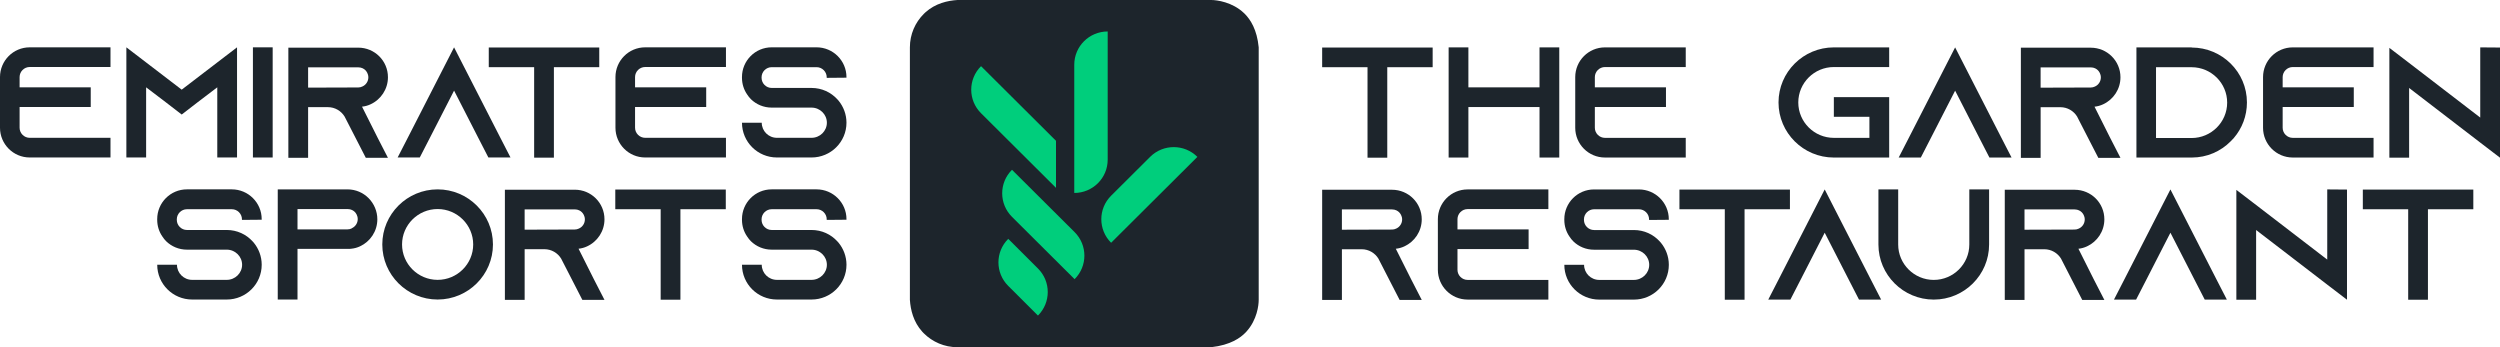 <svg xmlns="http://www.w3.org/2000/svg" width="360" height="50" viewBox="0 0 360 50" fill="none"><path d="M174.404 49.998H137.874C135.983 49.998 134.271 49.234 133.031 48C132.933 47.902 132.855 47.818 132.817 47.777C131.52 46.357 131.118 44.6 131.024 43.179V6.816C131.024 4.934 131.792 3.229 133.031 1.995C133.136 1.891 133.223 1.811 133.266 1.773C134.703 0.479 136.47 0.089 137.874 -6.10352e-05H174.404C175.214 -6.10352e-05 177.463 0.286 179.144 1.895C179.167 1.916 179.21 1.959 179.265 2.014C180.068 2.829 181.007 4.259 181.253 6.816V43.179C181.253 43.945 181.025 46.027 179.516 47.716C179.491 47.745 179.42 47.823 179.333 47.911C178.648 48.614 177.235 49.684 174.402 49.998H174.404Z" fill="#1D252C"></path><path d="M145.726 24.45C143.845 26.323 143.845 29.352 145.726 31.225L154.742 40.2C156.623 38.325 156.623 35.298 154.742 33.423L145.726 24.448V24.45Z" fill="#00CE7C"></path><path d="M159.507 4.532C156.845 4.532 154.694 6.675 154.694 9.323V27.786C157.354 27.786 159.507 25.643 159.507 22.995V4.532Z" fill="#00CE7C"></path><path d="M172.422 22.591C170.541 20.716 167.498 20.716 165.616 22.591L160 28.182C158.119 30.057 158.119 33.084 160 34.959L172.422 22.593V22.591Z" fill="#00CE7C"></path><path d="M141.269 9.529C139.386 11.405 139.386 14.432 141.269 16.305L152.064 27.05V20.275L141.269 9.529Z" fill="#00CE7C"></path><path d="M145.185 34.395C143.304 36.268 143.304 39.298 145.185 41.17L149.466 45.441C151.347 43.566 151.347 40.539 149.466 38.664L145.185 34.393V34.395Z" fill="#00CE7C"></path><path d="M34.841 31.668V31.577C34.841 30.784 34.181 30.127 33.384 30.127H26.918C26.121 30.127 25.461 30.784 25.461 31.577V31.668C25.461 32.461 26.121 33.118 26.918 33.118H32.656C34.135 33.118 35.455 33.752 36.366 34.75C36.434 34.818 36.48 34.886 36.548 34.952C37.254 35.813 37.685 36.925 37.685 38.125C37.685 40.889 35.432 43.132 32.656 43.132H27.669C24.891 43.132 22.64 40.889 22.64 38.125H25.484C25.484 39.327 26.464 40.3 27.669 40.3H32.656C33.863 40.3 34.863 39.325 34.863 38.125C34.863 36.925 33.861 35.95 32.656 35.95H26.918C25.758 35.95 24.71 35.495 23.936 34.748C23.731 34.543 23.548 34.318 23.388 34.066C22.911 33.386 22.637 32.55 22.637 31.641V31.55C22.637 29.193 24.548 27.268 26.916 27.268H33.382C35.749 27.268 37.683 29.195 37.683 31.55V31.641L34.838 31.666L34.841 31.668Z" fill="#1D252C"></path><path d="M53.085 28.541C53.859 29.334 54.337 30.4 54.337 31.577C54.337 33.298 53.311 34.795 51.832 35.475C51.446 35.657 51.035 35.77 50.603 35.813H50.467V35.836H42.841V43.134H39.996V27.27H50.035C51.218 27.27 52.288 27.745 53.062 28.518L53.085 28.541ZM50.649 32.87C51.172 32.643 51.514 32.12 51.514 31.554C51.514 31.034 51.243 30.67 51.083 30.511C50.9 30.329 50.56 30.104 50.058 30.104H42.841V33.029H50.058C50.263 33.029 50.467 32.984 50.649 32.893V32.87Z" fill="#1D252C"></path><path d="M70.985 35.202C70.985 39.575 67.412 43.132 63.019 43.132C58.626 43.132 55.051 39.575 55.051 35.202C55.051 30.829 58.624 27.27 63.019 27.27C67.414 27.27 70.985 30.827 70.985 35.202ZM68.14 35.202C68.14 32.393 65.841 30.102 63.019 30.102C60.197 30.102 57.896 32.393 57.896 35.202C57.896 38.011 60.195 40.3 63.019 40.3C65.843 40.3 68.14 38.009 68.14 35.202Z" fill="#1D252C"></path><path d="M85.588 40.345L87.044 43.179H83.857L82.401 40.345L80.875 37.379L80.807 37.243C80.305 36.427 79.416 35.884 78.394 35.884H75.549V43.182H72.704V27.318H82.766C83.948 27.318 85.019 27.793 85.793 28.564C86.567 29.334 87.044 30.4 87.044 31.579C87.044 33.3 86.019 34.798 84.54 35.477C84.154 35.659 83.743 35.773 83.311 35.816L85.588 40.348V40.345ZM82.766 33.05C82.971 33.05 83.175 33.004 83.357 32.913C83.88 32.686 84.222 32.166 84.222 31.6C84.222 31.077 83.948 30.716 83.789 30.557C83.606 30.375 83.266 30.15 82.764 30.15H75.547V33.073L82.764 33.05H82.766Z" fill="#1D252C"></path><path d="M104.513 27.293V30.127H97.981V43.157H95.136V30.127H88.602V27.293H104.515H104.513Z" fill="#1D252C"></path><path d="M119.047 31.668V31.577C119.047 30.784 118.387 30.127 117.59 30.127H111.125C110.328 30.127 109.668 30.784 109.668 31.577V31.668C109.668 32.461 110.328 33.118 111.125 33.118H116.862C118.342 33.118 119.661 33.752 120.572 34.75C120.641 34.818 120.686 34.886 120.755 34.952C121.46 35.813 121.894 36.925 121.894 38.125C121.894 40.889 119.641 43.132 116.862 43.132H111.876C109.097 43.132 106.846 40.889 106.846 38.125H109.691C109.691 39.327 110.67 40.3 111.876 40.3H116.862C118.07 40.3 119.07 39.325 119.07 38.125C119.07 36.925 118.068 35.95 116.862 35.95H111.125C109.965 35.95 108.917 35.495 108.143 34.748C107.937 34.543 107.755 34.318 107.595 34.066C107.118 33.386 106.844 32.55 106.844 31.641V31.55C106.844 29.193 108.755 27.268 111.122 27.268H117.588C119.956 27.268 121.892 29.195 121.892 31.55V31.641L119.045 31.666L119.047 31.668Z" fill="#1D252C"></path><path d="M2.822 11.098V12.573H13.066V15.405H2.822V18.396C2.822 19.189 3.482 19.846 4.279 19.846H15.911V22.677H4.279C1.911 22.677 0 20.75 0 18.396V11.098C0 8.741 1.911 6.816 4.279 6.816H15.911V9.648H4.279C3.482 9.648 2.822 10.305 2.822 11.098Z" fill="#1D252C"></path><path d="M34.133 6.816V22.679H31.288V12.573L28.487 14.702L26.165 16.493L23.843 14.702L21.042 12.573V22.679H18.197V6.816L21.042 8.991L26.165 12.911L31.288 8.991L34.133 6.816Z" fill="#1D252C"></path><path d="M36.42 22.679V6.816H39.265V22.679H36.42Z" fill="#1D252C"></path><path d="M54.407 19.891L55.864 22.725H52.676L51.22 19.891L49.695 16.925L49.626 16.788C49.124 15.973 48.238 15.429 47.213 15.429H44.368V22.727H41.523V6.861H51.585C52.768 6.861 53.839 7.336 54.613 8.107C55.387 8.877 55.864 9.943 55.864 11.123C55.864 12.843 54.839 14.341 53.359 15.02C52.971 15.202 52.562 15.316 52.131 15.359L54.407 19.891ZM51.585 12.595C51.791 12.595 51.994 12.55 52.176 12.459C52.699 12.232 53.042 11.711 53.042 11.145C53.042 10.623 52.768 10.261 52.61 10.102C52.428 9.92 52.087 9.695 51.585 9.695H44.368V12.618L51.585 12.595Z" fill="#1D252C"></path><path d="M73.515 22.679H70.327L68.871 19.848L65.387 13.048L61.903 19.848L60.446 22.679H57.259L58.715 19.848L65.385 6.818L72.056 19.848L73.512 22.679H73.515Z" fill="#1D252C"></path><path d="M86.293 6.839V9.673H79.761V22.702H76.917V9.673H70.382V6.839H86.296H86.293Z" fill="#1D252C"></path><path d="M91.448 11.098V12.573H101.693V15.404H91.448V18.395C91.448 19.189 92.108 19.845 92.905 19.845H104.538V22.677H92.905C90.537 22.677 88.626 20.75 88.626 18.395V11.098C88.626 8.741 90.537 6.816 92.905 6.816H104.538V9.648H92.905C92.108 9.648 91.448 10.304 91.448 11.098Z" fill="#1D252C"></path><path d="M119.047 11.213V11.123C119.047 10.329 118.387 9.673 117.59 9.673H111.125C110.328 9.673 109.668 10.329 109.668 11.123V11.213C109.668 12.007 110.328 12.664 111.125 12.664H116.862C118.342 12.664 119.661 13.298 120.572 14.295C120.641 14.364 120.686 14.432 120.755 14.498C121.46 15.359 121.892 16.47 121.892 17.67C121.892 20.434 119.638 22.677 116.862 22.677H111.876C109.097 22.677 106.846 20.434 106.846 17.67H109.691C109.691 18.873 110.67 19.845 111.876 19.845H116.862C118.07 19.845 119.07 18.87 119.07 17.67C119.07 16.47 118.068 15.495 116.862 15.495H111.125C109.965 15.495 108.917 15.041 108.143 14.293C107.937 14.088 107.755 13.864 107.595 13.611C107.118 12.932 106.844 12.095 106.844 11.186V11.095C106.844 8.739 108.755 6.814 111.122 6.814H117.588C119.956 6.814 121.89 8.741 121.89 11.095V11.186L119.045 11.211L119.047 11.213Z" fill="#1D252C"></path><path d="M206.302 6.845V9.677H199.767V22.707H196.923V9.677H190.391V6.845H206.302Z" fill="#1D252C"></path><path d="M224.535 6.823V22.686H221.69V15.414H211.448V22.686H208.603V6.823H211.448V12.579H221.69V6.823H224.535Z" fill="#1D252C"></path><path d="M229.658 11.104V12.579H239.9V15.411H229.658V18.402C229.658 19.195 230.318 19.852 231.115 19.852H242.747V22.684H231.115C228.747 22.684 226.834 20.757 226.834 18.402V11.104C226.834 8.748 228.745 6.823 231.115 6.823H242.747V9.654H231.115C230.318 9.654 229.658 10.311 229.658 11.104Z" fill="#1D252C"></path><path d="M258.953 14.754C258.953 17.564 261.252 19.852 264.074 19.852H269.195V16.816H264.074V13.984H272.042V22.686H264.074C259.681 22.686 256.106 19.129 256.106 14.754C256.106 10.38 259.679 6.823 264.074 6.823H272.042V9.654H264.074C261.25 9.654 258.953 11.943 258.953 14.754Z" fill="#1D252C"></path><path d="M289.664 22.686H286.477L285.02 19.854L281.538 13.057L278.054 19.854L276.597 22.686H273.41L274.867 19.854L281.538 6.825L288.207 19.854L289.664 22.686Z" fill="#1D252C"></path><path d="M303.89 19.9L305.346 22.732H302.159L300.702 19.9L299.177 16.932L299.111 16.795C298.611 15.977 297.721 15.436 296.695 15.436H293.851V22.734H291.006V6.868H301.068C302.253 6.868 303.321 7.343 304.095 8.114C304.869 8.884 305.346 9.948 305.346 11.127C305.346 12.848 304.321 14.345 302.842 15.023C302.456 15.204 302.045 15.318 301.611 15.364L303.887 19.898L303.89 19.9ZM301.065 12.602C301.271 12.602 301.476 12.557 301.659 12.466C302.182 12.239 302.522 11.718 302.522 11.152C302.522 10.632 302.25 10.268 302.09 10.111C301.91 9.929 301.568 9.702 301.065 9.702H293.848V12.625L301.065 12.602Z" fill="#1D252C"></path><path d="M315.591 6.845C319.984 6.845 323.559 10.38 323.559 14.754C323.559 16.702 322.853 18.493 321.669 19.875C321.532 20.034 321.372 20.193 321.214 20.352C319.78 21.802 317.799 22.686 315.614 22.686H307.646V6.823H315.614L315.591 6.845ZM320.712 14.777C320.712 11.966 318.413 9.679 315.591 9.679H310.467V19.875H315.591C318.413 19.875 320.712 17.586 320.712 14.777Z" fill="#1D252C"></path><path d="M328.703 11.104V12.579H338.945V15.411H328.703V18.402C328.703 19.195 329.362 19.852 330.159 19.852H341.792V22.684H330.159C327.792 22.684 325.878 20.757 325.878 18.402V11.104C325.878 8.748 327.789 6.823 330.159 6.823H341.792V9.654H330.159C329.362 9.654 328.703 10.311 328.703 11.104Z" fill="#1D252C"></path><path d="M360 6.845V22.707L357.155 20.532L346.913 12.668V22.707H344.068V6.891L346.913 9.066L357.155 16.93V6.823L360 6.845Z" fill="#1D252C"></path><path d="M203.274 40.354L204.731 43.186H201.544L200.087 40.354L198.562 37.386L198.496 37.25C197.996 36.434 197.105 35.891 196.08 35.891H193.235V43.188H190.391V27.325H200.452C201.637 27.325 202.706 27.8 203.48 28.57C204.254 29.341 204.731 30.404 204.731 31.584C204.731 33.304 203.706 34.802 202.226 35.479C201.841 35.661 201.43 35.775 200.996 35.82L203.272 40.354H203.274ZM200.45 33.057C200.656 33.057 200.861 33.011 201.044 32.92C201.567 32.693 201.907 32.173 201.907 31.607C201.907 31.086 201.635 30.723 201.475 30.566C201.295 30.384 200.952 30.157 200.45 30.157H193.233V33.079L200.45 33.057Z" fill="#1D252C"></path><path d="M209.877 31.559V33.034H220.119V35.866H209.877V38.857C209.877 39.65 210.537 40.307 211.334 40.307H222.966V43.139H211.334C208.966 43.139 207.053 41.211 207.053 38.857V31.559C207.053 29.202 208.964 27.277 211.334 27.277H222.966V30.109H211.334C210.537 30.109 209.877 30.766 209.877 31.559Z" fill="#1D252C"></path><path d="M237.466 31.675V31.584C237.466 30.791 236.807 30.134 236.01 30.134H229.546C228.749 30.134 228.09 30.791 228.09 31.584V31.675C228.09 32.468 228.749 33.125 229.546 33.125H235.281C236.763 33.125 238.083 33.759 238.992 34.757C239.06 34.825 239.106 34.893 239.174 34.961C239.88 35.823 240.311 36.932 240.311 38.134C240.311 40.898 238.06 43.143 235.279 43.143H230.295C227.519 43.143 225.263 40.9 225.263 38.134H228.108C228.108 39.336 229.085 40.309 230.293 40.309H235.277C236.485 40.309 237.487 39.336 237.487 38.134C237.487 36.932 236.485 35.959 235.277 35.959H229.542C228.38 35.959 227.332 35.507 226.56 34.757C226.354 34.554 226.172 34.327 226.012 34.077C225.535 33.398 225.261 32.559 225.261 31.652V31.561C225.261 29.204 227.172 27.279 229.542 27.279H236.005C238.373 27.279 240.307 29.207 240.307 31.561V31.652L237.462 31.675H237.466Z" fill="#1D252C"></path><path d="M257.75 27.3V30.132H251.216V43.161H248.371V30.132H241.839V27.3H257.75Z" fill="#1D252C"></path><path d="M270.883 43.141H267.695L266.239 40.309L262.757 33.511L259.273 40.309L257.816 43.141H254.629L256.086 40.309L262.757 27.279L269.426 40.309L270.883 43.141Z" fill="#1D252C"></path><path d="M286.43 27.277V35.209C286.43 39.582 282.857 43.141 278.462 43.141C274.067 43.141 270.494 39.584 270.494 35.209V27.277H273.339V35.209C273.339 38.018 275.638 40.307 278.46 40.307C281.282 40.307 283.581 38.018 283.581 35.209V27.277H286.426H286.43Z" fill="#1D252C"></path><path d="M301.57 40.354L303.027 43.186H299.84L298.383 40.354L296.86 37.386L296.792 37.25C296.292 36.434 295.403 35.891 294.376 35.891H291.531V43.188H288.687V27.325H298.748C299.933 27.325 301.002 27.8 301.776 28.57C302.55 29.341 303.027 30.404 303.027 31.584C303.027 33.304 302.002 34.802 300.522 35.479C300.134 35.661 299.725 35.775 299.292 35.82L301.568 40.354H301.57ZM298.746 33.057C298.951 33.057 299.157 33.011 299.34 32.92C299.862 32.693 300.203 32.173 300.203 31.607C300.203 31.086 299.931 30.723 299.771 30.566C299.588 30.384 299.246 30.157 298.746 30.157H291.529V33.079L298.746 33.057Z" fill="#1D252C"></path><path d="M320.666 43.141H317.481L316.025 40.309L312.541 33.511L309.056 40.309L307.6 43.141H304.413L305.869 40.309L312.541 27.279L319.21 40.309L320.666 43.141Z" fill="#1D252C"></path><path d="M337.968 27.3V43.161L335.123 40.986L324.881 33.123V43.161H322.036V27.343L324.881 29.518L335.123 37.382V27.275L337.968 27.298V27.3Z" fill="#1D252C"></path><path d="M356.158 27.3V30.132H349.623V43.161H346.779V30.132H340.247V27.3H356.158Z" fill="#1D252C"></path></svg>